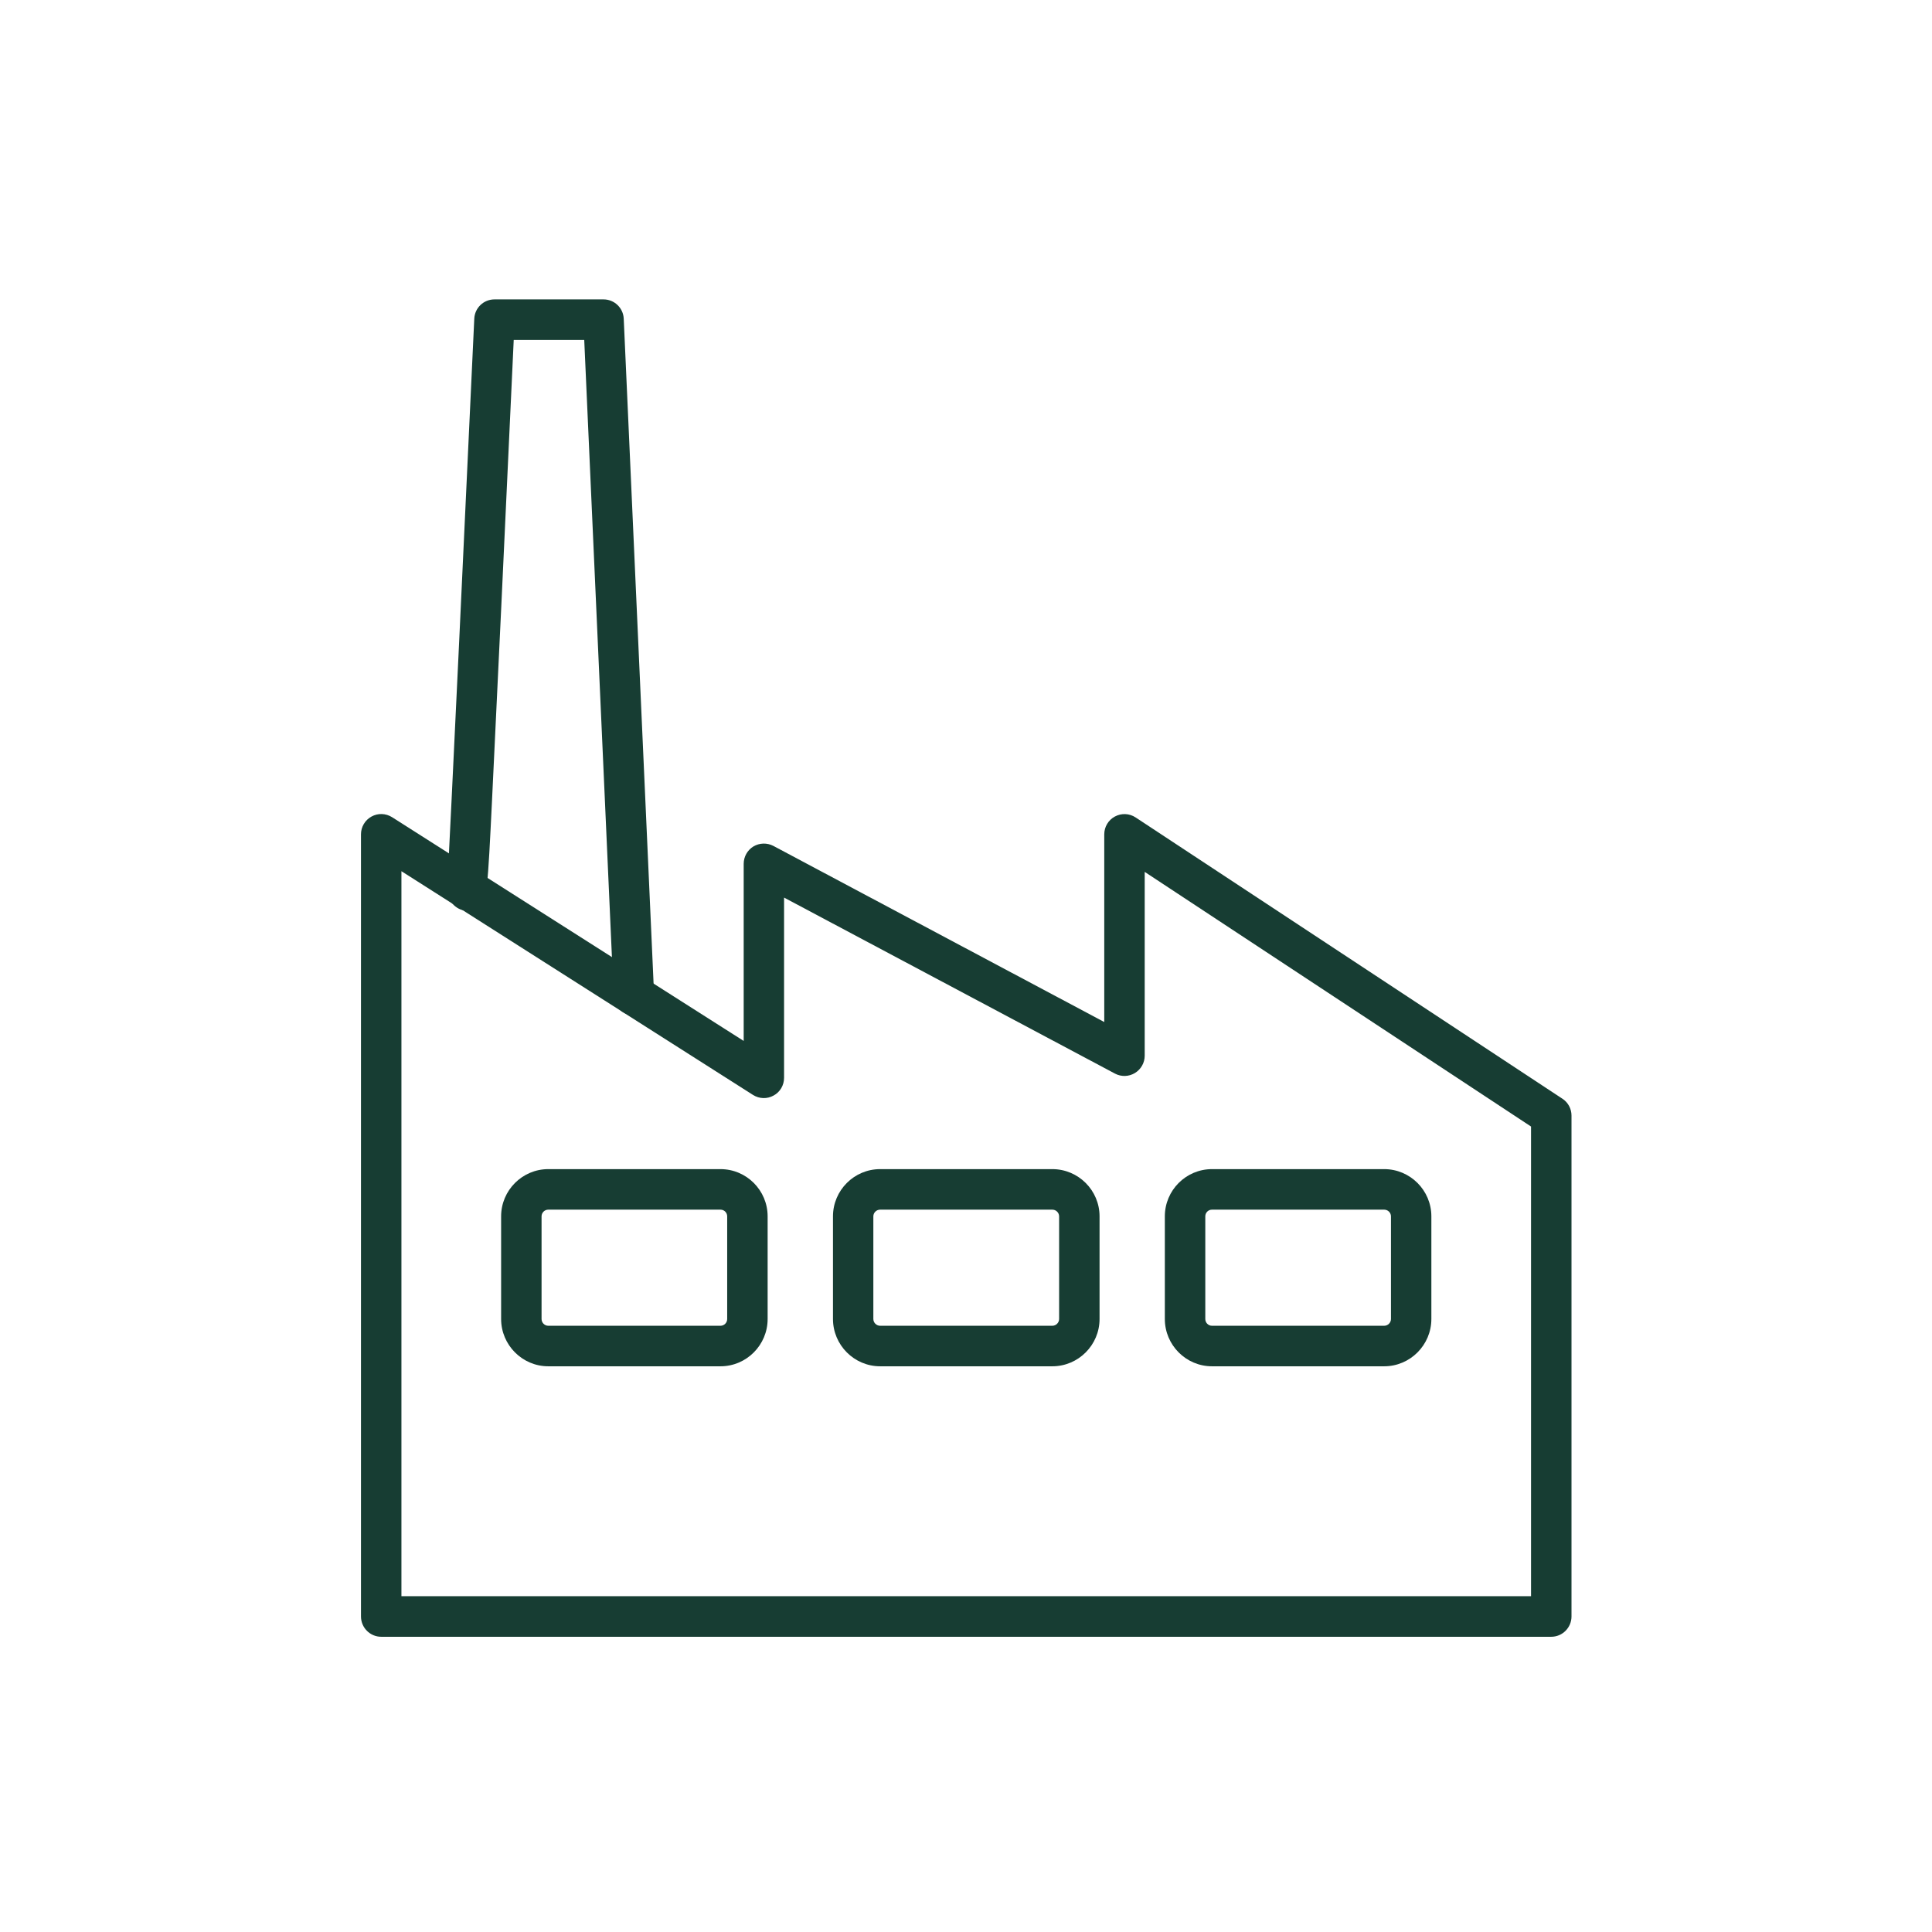 <svg xmlns="http://www.w3.org/2000/svg" xmlns:xlink="http://www.w3.org/1999/xlink" width="150" zoomAndPan="magnify" viewBox="0 0 112.5 112.5" height="150" preserveAspectRatio="xMidYMid meet" version="1.0"><defs><clipPath id="a7c4869c22"><path d="M 21.016 47 L 91.516 47 L 91.516 95.367 L 21.016 95.367 Z M 21.016 47 " clip-rule="nonzero"/></clipPath><clipPath id="ad541bb789"><path d="M 26 17.367 L 39 17.367 L 39 60 L 26 60 Z M 26 17.367 " clip-rule="nonzero"/></clipPath></defs><g clip-path="url(#a7c4869c22)"><path fill="#173d33" d="M 23.375 92.945 L 89.152 92.945 L 89.152 65.598 L 66.656 50.77 L 66.656 61.473 C 66.656 61.887 66.438 62.27 66.082 62.484 C 65.73 62.695 65.293 62.711 64.926 62.516 L 45.656 52.266 L 45.656 62.762 C 45.656 63.191 45.426 63.59 45.047 63.793 C 44.672 64.004 44.211 63.988 43.848 63.758 L 23.375 50.73 Z M 90.328 95.309 L 22.199 95.309 C 21.547 95.309 21.02 94.777 21.02 94.125 L 21.02 48.582 C 21.02 48.152 21.254 47.754 21.633 47.547 C 22.008 47.34 22.465 47.355 22.832 47.586 L 43.305 60.613 L 43.305 50.301 C 43.305 49.887 43.52 49.504 43.871 49.289 C 44.227 49.078 44.668 49.066 45.035 49.258 L 64.301 59.512 L 64.301 48.582 C 64.301 48.148 64.539 47.75 64.918 47.547 C 65.301 47.34 65.762 47.359 66.125 47.598 L 90.977 63.977 C 91.309 64.191 91.508 64.562 91.508 64.961 L 91.508 94.125 C 91.508 94.777 90.98 95.309 90.328 95.309 " fill-opacity="1" fill-rule="nonzero"/></g><path fill="#173d33" d="M 31.926 70.438 C 31.711 70.438 31.535 70.613 31.535 70.828 L 31.535 76.805 C 31.535 77.02 31.711 77.199 31.926 77.199 L 41.953 77.199 C 42.172 77.199 42.344 77.02 42.344 76.805 L 42.344 70.828 C 42.344 70.613 42.172 70.438 41.953 70.438 Z M 41.953 79.559 L 31.926 79.559 C 30.414 79.559 29.18 78.32 29.18 76.805 L 29.18 70.828 C 29.18 69.312 30.414 68.078 31.926 68.078 L 41.953 68.078 C 43.469 68.078 44.699 69.312 44.699 70.828 L 44.699 76.805 C 44.699 78.32 43.469 79.559 41.953 79.559 " fill-opacity="1" fill-rule="nonzero"/><path fill="#173d33" d="M 51.25 70.438 C 51.035 70.438 50.855 70.613 50.855 70.828 L 50.855 76.805 C 50.855 77.02 51.035 77.199 51.25 77.199 L 61.277 77.199 C 61.492 77.199 61.672 77.02 61.672 76.805 L 61.672 70.828 C 61.672 70.613 61.492 70.438 61.277 70.438 Z M 61.277 79.559 L 51.25 79.559 C 49.738 79.559 48.504 78.32 48.504 76.805 L 48.504 70.828 C 48.504 69.312 49.738 68.078 51.25 68.078 L 61.277 68.078 C 62.793 68.078 64.027 69.312 64.027 70.828 L 64.027 76.805 C 64.027 78.32 62.793 79.559 61.277 79.559 " fill-opacity="1" fill-rule="nonzero"/><path fill="#173d33" d="M 70.574 70.438 C 70.355 70.438 70.184 70.613 70.184 70.828 L 70.184 76.805 C 70.184 77.02 70.355 77.199 70.574 77.199 L 80.602 77.199 C 80.816 77.199 80.996 77.02 80.996 76.805 L 80.996 70.828 C 80.996 70.613 80.816 70.438 80.602 70.438 Z M 80.602 79.559 L 70.574 79.559 C 69.059 79.559 67.828 78.32 67.828 76.805 L 67.828 70.828 C 67.828 69.312 69.059 68.078 70.574 68.078 L 80.602 68.078 C 82.113 68.078 83.348 69.312 83.348 70.828 L 83.348 76.805 C 83.348 78.32 82.113 79.559 80.602 79.559 " fill-opacity="1" fill-rule="nonzero"/><g clip-path="url(#ad541bb789)"><path fill="#173d33" d="M 36.91 59.125 C 36.281 59.125 35.762 58.633 35.734 58 L 34.02 19.793 L 29.914 19.793 L 29.191 35.289 C 28.996 39.441 28.797 43.594 28.645 46.715 C 28.527 49.102 28.457 50.594 28.352 51.52 C 28.363 51.605 28.375 51.691 28.375 51.785 L 28.316 51.781 C 28.316 51.793 28.312 51.805 28.312 51.809 L 28.375 51.812 L 28.309 51.816 C 28.129 53.059 27.848 53.047 27.16 53.027 C 26.52 53.008 26.012 52.391 26.02 51.742 C 26.02 51.672 26.031 51.602 26.043 51.531 C 26.188 49.195 27.219 27.164 27.617 18.559 C 27.645 17.93 28.16 17.434 28.793 17.434 L 35.145 17.434 C 35.773 17.434 36.293 17.93 36.32 18.559 L 38.086 57.895 C 38.117 58.539 37.609 59.09 36.961 59.125 L 36.91 59.125 " fill-opacity="1" fill-rule="nonzero"/></g></svg>